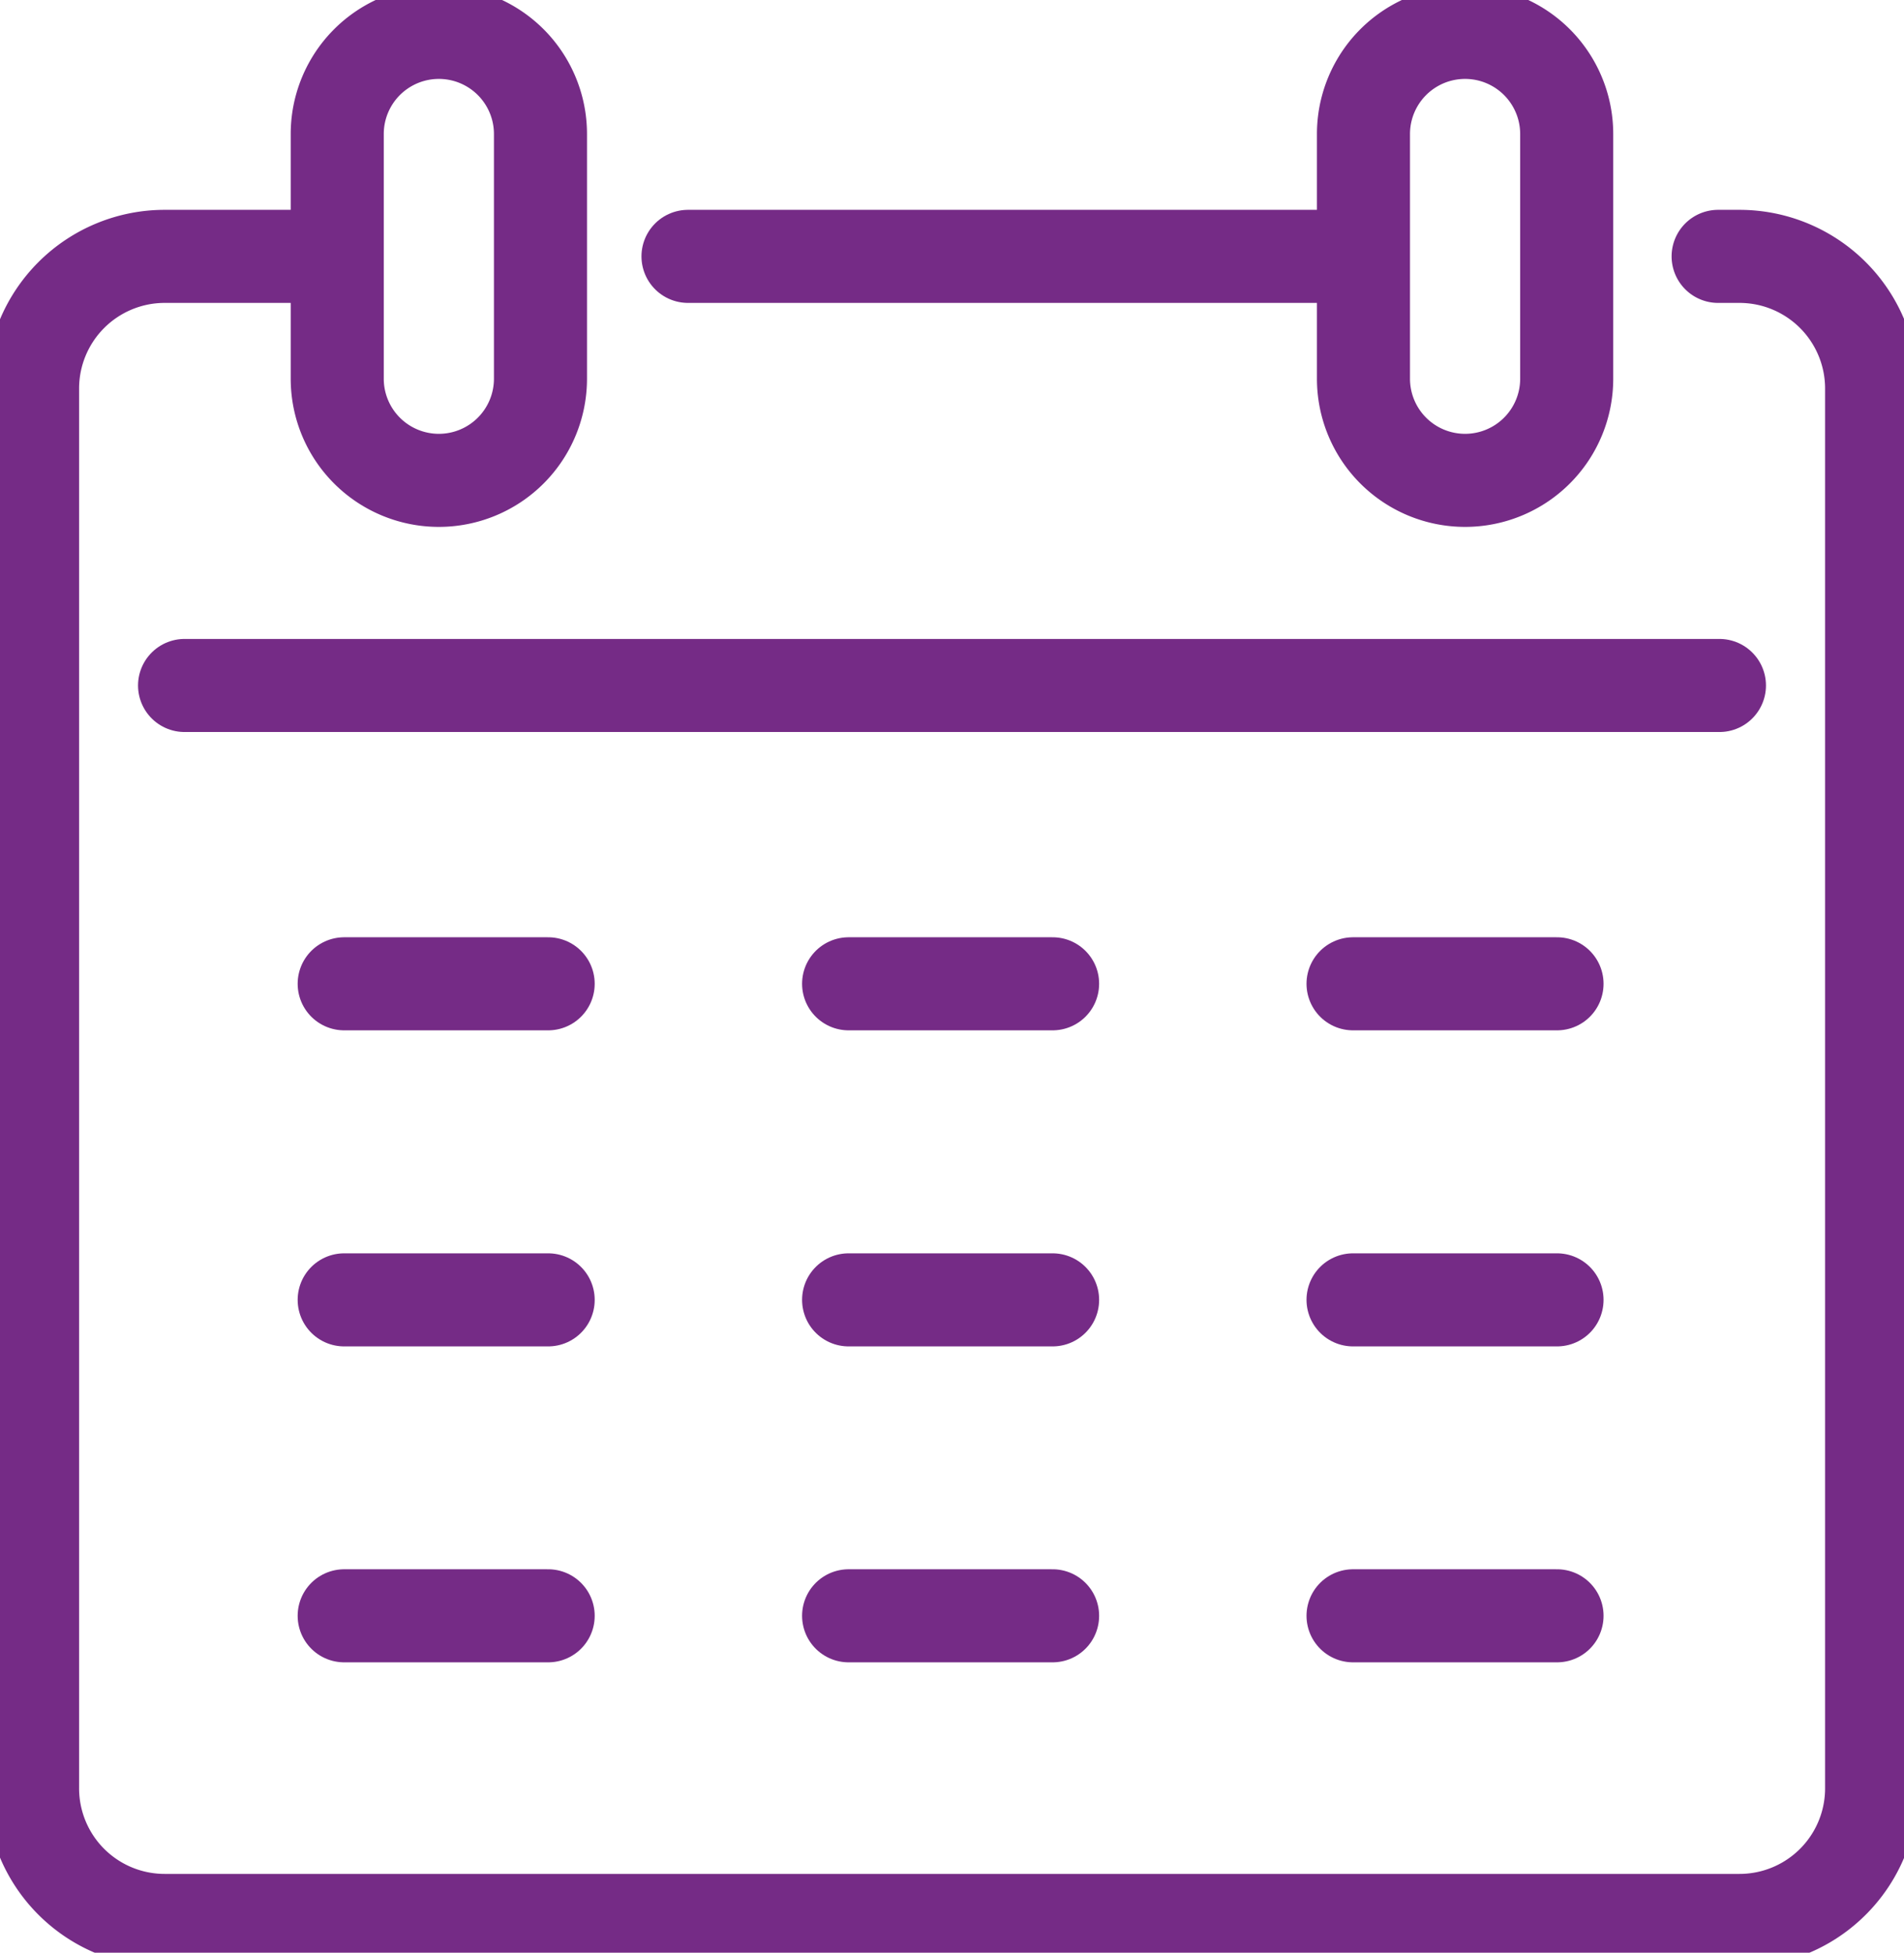 <svg xmlns="http://www.w3.org/2000/svg" xmlns:xlink="http://www.w3.org/1999/xlink" width="30.691" height="31.472" viewBox="0 0 30.691 31.472"><defs><clipPath id="a"><rect width="30.691" height="31.472" fill="none" stroke="#752b86" stroke-width="1.5"/></clipPath></defs><line x2="10.673" transform="translate(11.09 4.132)" fill="none" stroke="#752b86" stroke-linecap="round" stroke-miterlimit="10" stroke-width="1.5"/><g clip-path="url(#a)"><path d="M7.688,23.719H5.127A2.13,2.13,0,0,0,3,25.849v22.56a2.129,2.129,0,0,0,2.13,2.13H30.514a2.129,2.129,0,0,0,2.13-2.13V25.849a2.13,2.13,0,0,0-2.13-2.13H30.17" transform="translate(-2.475 -19.587)" fill="none" stroke="#752b86" stroke-linecap="round" stroke-miterlimit="10" stroke-width="1.5"/><line x2="24.741" transform="translate(2.975 11.048)" fill="none" stroke="#752b86" stroke-linecap="round" stroke-miterlimit="10" stroke-width="1.5"/><line x2="3.288" transform="translate(13.679 20.95)" fill="none" stroke="#752b86" stroke-linecap="round" stroke-miterlimit="10" stroke-width="1.5"/><line x2="3.288" transform="translate(13.679 26.042)" fill="none" stroke="#752b86" stroke-linecap="round" stroke-miterlimit="10" stroke-width="1.5"/><line x2="3.288" transform="translate(5.548 26.042)" fill="none" stroke="#752b86" stroke-linecap="round" stroke-miterlimit="10" stroke-width="1.5"/><line x2="3.288" transform="translate(21.81 15.856)" fill="none" stroke="#752b86" stroke-linecap="round" stroke-miterlimit="10" stroke-width="1.5"/><line x2="3.288" transform="translate(13.679 15.856)" fill="none" stroke="#752b86" stroke-linecap="round" stroke-miterlimit="10" stroke-width="1.5"/><line x2="3.288" transform="translate(5.548 15.856)" fill="none" stroke="#752b86" stroke-linecap="round" stroke-miterlimit="10" stroke-width="1.5"/><line x2="3.288" transform="translate(5.548 20.95)" fill="none" stroke="#752b86" stroke-linecap="round" stroke-miterlimit="10" stroke-width="1.5"/><line x2="3.288" transform="translate(21.81 20.95)" fill="none" stroke="#752b86" stroke-linecap="round" stroke-miterlimit="10" stroke-width="1.5"/><line x2="3.288" transform="translate(21.81 26.042)" fill="none" stroke="#752b86" stroke-linecap="round" stroke-miterlimit="10" stroke-width="1.5"/><path d="M32.846,10.217h0a1.638,1.638,0,0,1-1.638-1.638V4.635a1.638,1.638,0,0,1,3.276,0V8.578A1.638,1.638,0,0,1,32.846,10.217Z" transform="translate(-25.772 -2.475)" fill="none" stroke="#752b86" stroke-linecap="round" stroke-miterlimit="10" stroke-width="1.5"/><path d="M127.809,10.217h0a1.638,1.638,0,0,1-1.638-1.638V4.635a1.638,1.638,0,0,1,3.276,0V8.578A1.638,1.638,0,0,1,127.809,10.217Z" transform="translate(-104.193 -2.475)" fill="none" stroke="#752b86" stroke-linecap="round" stroke-miterlimit="10" stroke-width="1.5"/></g></svg>